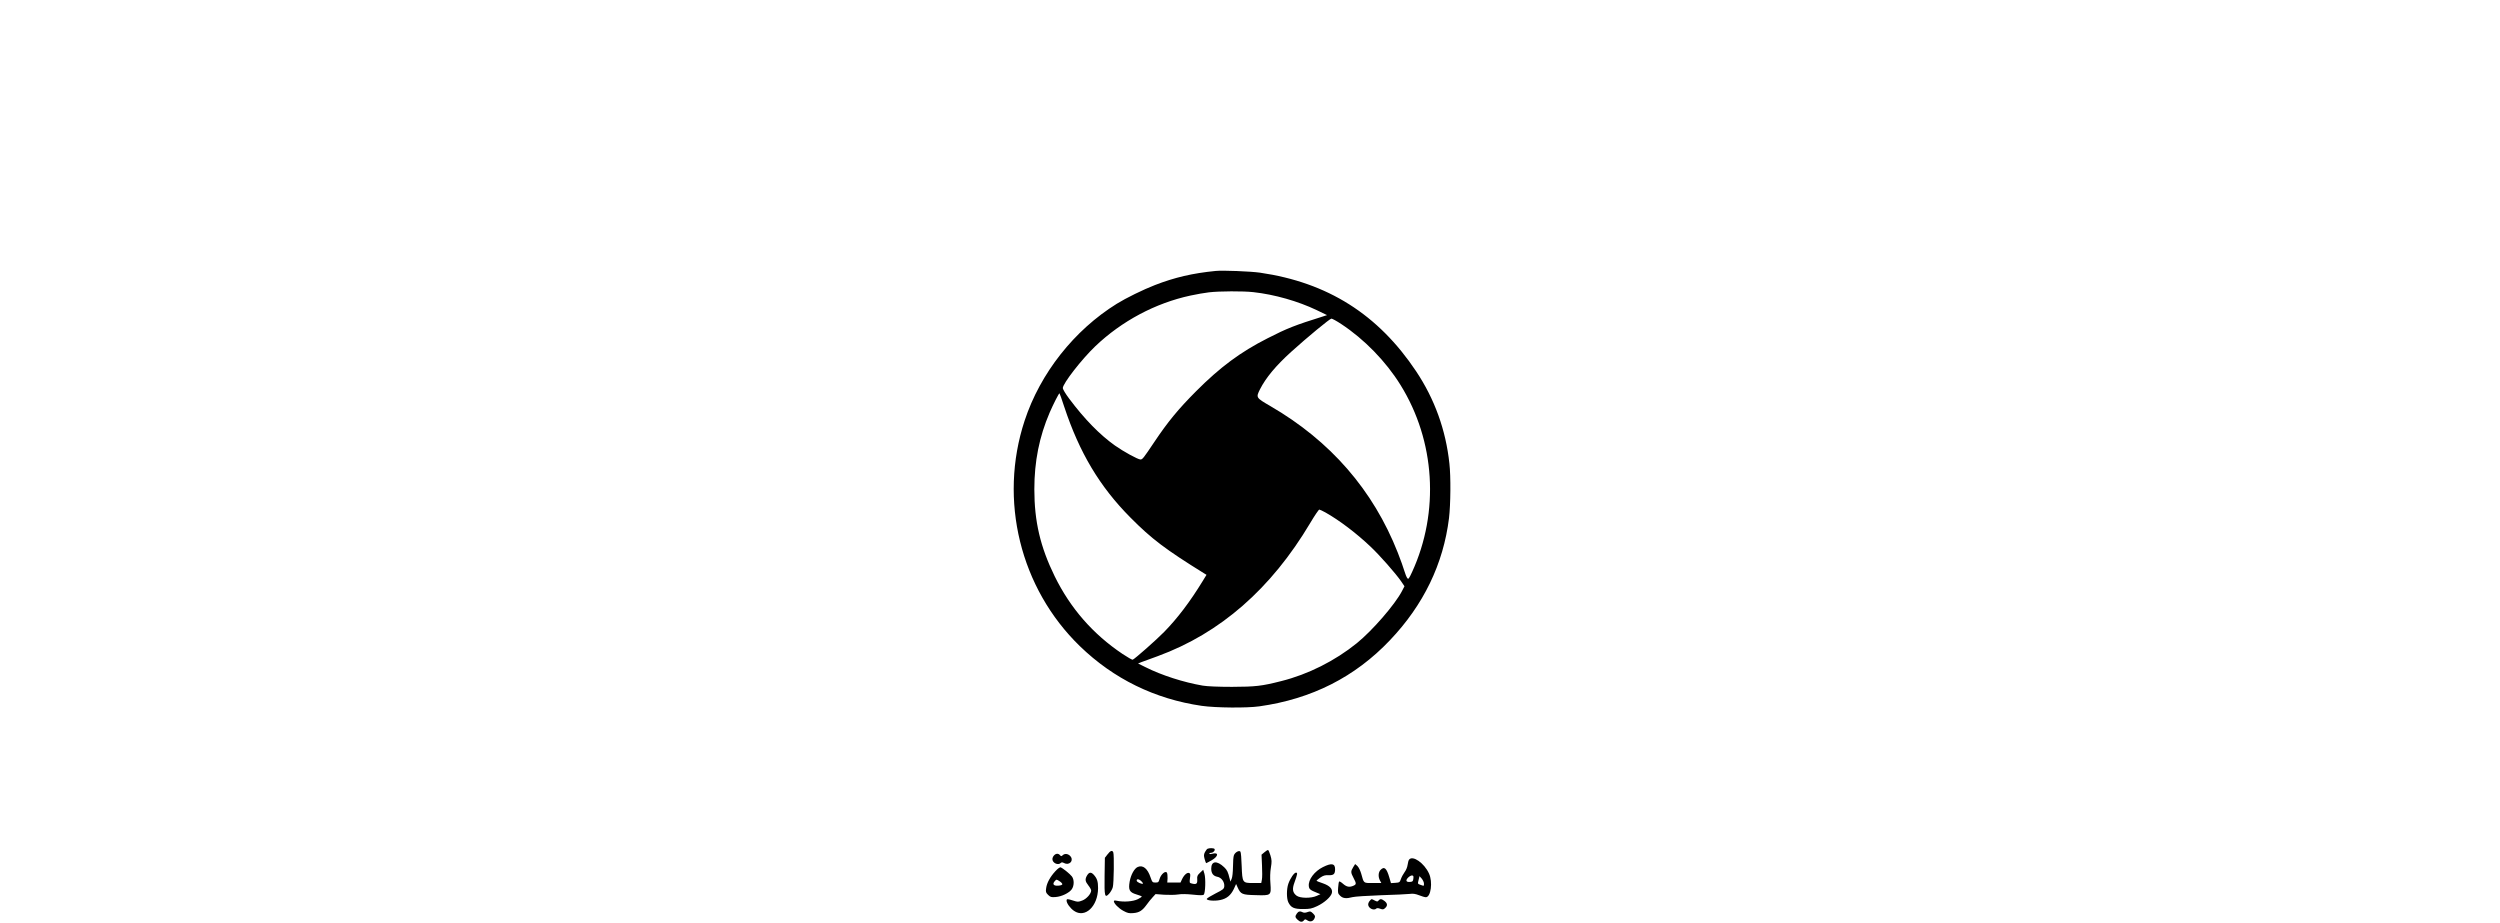 <?xml version="1.0" encoding="UTF-8" standalone="yes"?>
<svg version="1.0" xmlns="http://www.w3.org/2000/svg" width="100%" height="100mm" viewBox="0 0 1024 976" preserveAspectRatio="xMidYMid meet">
  <g transform="translate(0,976) scale(0.1,-0.1)" fill="#000000" stroke="none">
    <path d="M4755 6894 c-242 -24 -431 -68 -640 -149 -124 -48 -306 -137 -404
-198 -451 -280 -810 -735 -975 -1237 -276 -839 -47 -1772 585 -2385 356 -345
793 -559 1289 -631 148 -21 477 -24 610 -5 553 78 1011 310 1380 699 356 374
565 807 625 1292 17 144 20 437 4 578 -38 354 -156 681 -352 975 -402 602
-936 939 -1652 1043 -100 14 -395 26 -470 18z m400 -224 c226 -25 473 -96 670
-190 l110 -53 -40 -13 c-297 -93 -382 -126 -589 -232 -288 -146 -503 -306
-757 -561 -188 -189 -297 -321 -441 -536 -116 -173 -125 -185 -147 -185 -28 1
-178 83 -270 148 -159 113 -321 278 -484 496 -37 49 -67 99 -67 111 0 48 198
303 343 442 280 267 636 457 1008 537 64 14 151 29 195 34 111 13 362 14 469
2z m931 -338 c243 -160 471 -394 626 -644 367 -591 414 -1342 123 -1977 -35
-76 -40 -81 -52 -65 -8 11 -21 44 -30 74 -8 30 -40 118 -70 195 -261 662 -712
1181 -1348 1550 -153 89 -153 89 -109 178 63 123 166 247 329 395 170 154 409
351 426 352 9 0 57 -26 105 -58z m-2931 -874 c160 -484 374 -844 701 -1173
224 -226 370 -336 781 -591 l23 -14 -41 -67 c-134 -219 -267 -394 -407 -537
-81 -83 -312 -287 -333 -294 -5 -2 -53 25 -107 61 -312 209 -551 482 -718 822
-152 311 -215 579 -215 920 0 294 52 555 162 811 39 90 97 204 104 204 2 0 25
-64 50 -142z m2764 -1119 c147 -83 325 -218 475 -360 97 -91 265 -282 324
-367 l36 -53 -27 -52 c-75 -143 -312 -416 -477 -550 -231 -187 -516 -330 -799
-401 -208 -53 -272 -60 -521 -61 -146 0 -263 5 -310 13 -203 35 -434 109 -605
195 l-79 39 34 14 c19 7 98 36 175 64 660 242 1198 712 1612 1408 46 78 90
142 96 142 5 0 35 -14 66 -31z"/>
    <path d="M4672 783 c-7 -3 -19 -18 -28 -35 -13 -26 -14 -37 -4 -74 7 -24 14
-44 16 -44 3 0 29 14 59 31 74 42 76 89 3 68 -16 -4 -28 -4 -28 2 0 5 8 9 19
9 22 0 45 25 36 40 -6 10 -50 12 -73 3z"/>
    <path d="M5272 745 l-30 -25 5 -114 c3 -62 3 -129 -1 -149 l-7 -37 -83 0
c-116 0 -117 1 -124 179 -2 77 -8 145 -13 152 -12 19 -57 -5 -69 -37 -6 -14
-10 -69 -10 -122 -1 -58 -6 -109 -14 -127 l-13 -30 -8 30 c-17 71 -27 93 -58
122 -78 74 -137 67 -137 -15 0 -50 22 -78 65 -86 43 -8 77 -55 73 -101 -3 -27
-12 -35 -92 -75 -49 -25 -91 -51 -93 -57 -6 -18 79 -26 141 -13 70 14 113 50
146 119 l23 51 17 -38 c32 -70 47 -77 190 -80 165 -5 165 -5 156 125 -5 59 -3
120 5 166 10 62 10 80 -5 130 -9 31 -21 57 -26 57 -4 0 -22 -11 -38 -25z"/>
    <path d="M3613 723 l-28 -36 -3 -191 c-3 -219 2 -239 48 -189 16 18 34 49 39
70 11 40 15 340 5 367 -10 26 -31 19 -61 -21z"/>
    <path d="M3047 712 c-10 -10 -17 -28 -17 -39 0 -41 60 -69 88 -41 9 9 17 9 36
-1 50 -27 101 19 72 65 -21 32 -61 41 -85 20 -16 -15 -19 -15 -31 -1 -17 20
-43 19 -63 -3z"/>
    <path d="M6803 668 c-6 -7 -13 -32 -16 -56 -3 -24 -17 -58 -32 -77 -14 -19
-32 -52 -39 -73 -12 -35 -16 -37 -59 -40 l-46 -3 -17 58 c-29 101 -54 123 -94
81 -23 -25 -26 -71 -6 -110 l15 -28 -90 0 c-101 0 -94 -6 -123 100 -9 31 -26
66 -39 79 l-25 22 -21 -34 c-27 -44 -26 -56 4 -113 31 -59 31 -68 0 -82 -42
-19 -72 -14 -110 19 -20 18 -39 29 -42 25 -4 -3 -9 -33 -11 -66 -4 -53 -2 -61
21 -84 29 -29 65 -33 132 -15 22 6 157 15 300 20 143 4 280 11 305 14 33 5 59
1 98 -14 29 -12 61 -21 72 -21 53 0 75 161 33 251 -50 110 -172 195 -210 147z
m45 -200 c-3 -28 -7 -34 -32 -36 -43 -5 -54 13 -26 43 13 14 32 25 42 25 16 0
19 -6 16 -32z m112 -54 c0 -28 2 -27 -37 -13 -30 10 -30 11 -20 51 l10 41 24
-27 c12 -15 23 -38 23 -52z"/>
    <path d="M5892 589 c-91 -45 -157 -134 -150 -201 3 -33 15 -43 88 -72 l35 -14
-40 -18 c-59 -27 -174 -26 -212 2 -42 32 -49 69 -23 139 33 92 35 105 16 105
-19 0 -60 -59 -81 -119 -19 -56 -19 -154 0 -194 28 -57 59 -72 155 -72 74 0
93 4 151 31 76 36 144 97 155 138 10 43 -21 77 -95 103 -35 12 -65 23 -67 26
-2 2 14 17 37 33 34 23 52 29 91 27 53 -2 68 12 68 64 0 61 -38 67 -128 22z"/>
    <path d="M3933 590 c-36 -15 -73 -82 -86 -155 -15 -88 -2 -113 70 -135 29 -9
55 -18 58 -22 3 -3 -16 -16 -42 -29 -50 -25 -150 -32 -220 -17 -22 5 -33 4
-33 -4 0 -24 50 -75 100 -102 44 -24 60 -28 106 -24 63 5 95 26 141 89 17 24
45 59 63 78 l31 34 92 -7 c51 -3 117 -2 147 3 36 6 90 5 157 -2 75 -8 106 -8
114 0 17 17 22 171 7 221 l-13 42 -33 -31 c-29 -27 -33 -37 -30 -72 3 -46 -10
-55 -59 -42 -23 6 -24 8 -18 55 6 41 4 51 -9 56 -21 8 -53 -20 -75 -66 l-16
-35 -70 0 -70 0 3 45 c1 25 -2 52 -7 60 -16 23 -63 -18 -77 -66 -10 -35 -14
-39 -44 -39 -31 0 -34 3 -52 55 -31 93 -80 133 -135 110z m38 -151 c11 -11 19
-22 17 -25 -10 -9 -63 14 -66 29 -5 24 24 21 49 -4z"/>
    <path d="M3063 547 c-56 -60 -92 -126 -99 -180 -6 -40 -4 -48 20 -72 25 -24
33 -27 81 -23 63 5 140 42 169 81 27 37 28 103 2 137 -20 26 -95 87 -119 96
-8 3 -32 -15 -54 -39z m72 -139 c0 -8 -16 -14 -43 -16 -50 -4 -65 17 -37 48
18 20 18 20 49 0 17 -10 31 -25 31 -32z"/>
    <path d="M3397 501 c-24 -41 -21 -63 13 -106 17 -21 30 -45 30 -54 0 -34 -49
-89 -94 -106 -42 -16 -49 -16 -95 -1 -62 20 -71 20 -71 0 0 -28 38 -80 78
-108 117 -81 253 46 255 239 0 72 -10 103 -46 143 -28 30 -49 28 -70 -7z"/>
    <path d="M6387 232 c-10 -10 -17 -28 -17 -39 0 -39 60 -69 86 -43 6 6 21 6 41
-2 28 -10 35 -9 52 7 28 25 26 49 -5 74 -32 25 -47 26 -64 6 -11 -13 -15 -13
-41 0 -35 19 -33 19 -52 -3z"/>
    <path d="M5616 98 c-21 -30 -20 -41 7 -66 27 -26 50 -28 67 -7 11 14 15 14 37
0 30 -20 61 -11 75 21 10 22 8 28 -15 52 -25 24 -30 25 -58 15 -21 -8 -38 -9
-50 -3 -28 15 -47 12 -63 -12z"/>
  </g>
</svg>